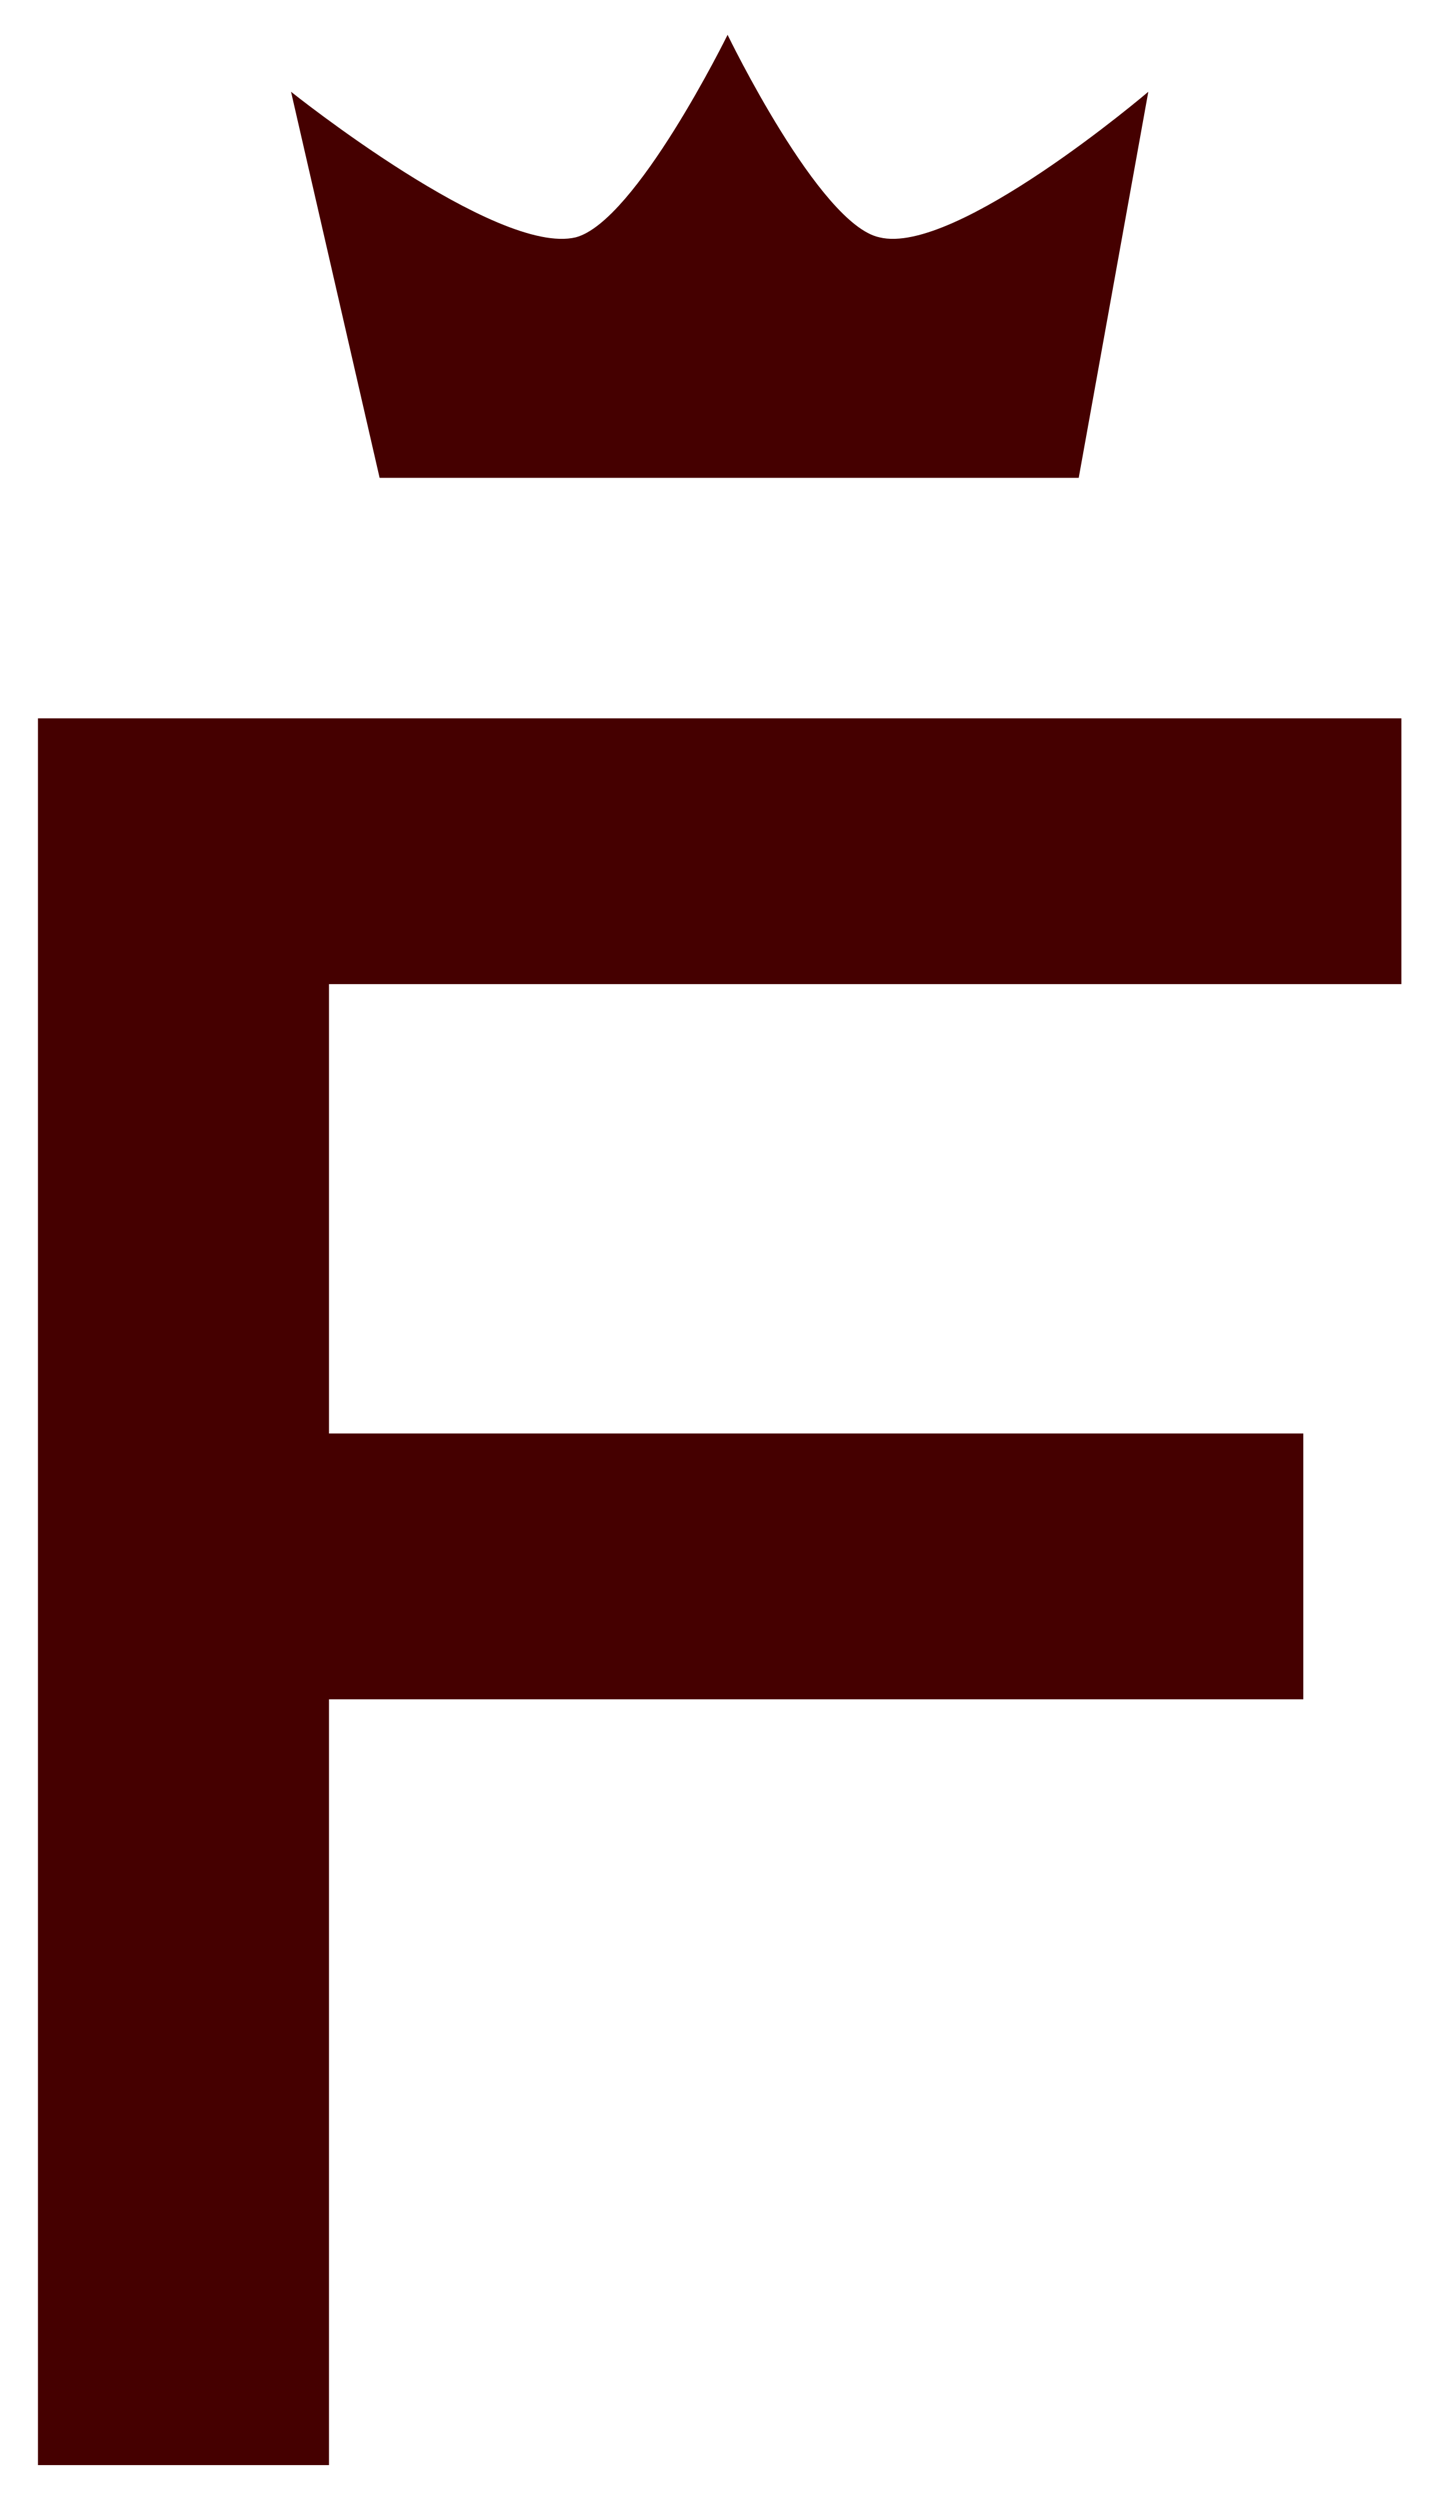 <?xml version="1.0" encoding="UTF-8"?> <svg xmlns="http://www.w3.org/2000/svg" viewBox="1979.546 2460.998 45.9 79" width="45.9" height="79" data-guides="{&quot;vertical&quot;:[],&quot;horizontal&quot;:[]}"><path color="rgb(51, 51, 51)" fill="rgb(224, 173, 173)" font-size-adjust="none" x="-16.1" y="-5.9" class="st1" width="151.5" height="142.5" display="none" id="tSvg8f1b492aae" title="Rectangle 2" fill-opacity="1" stroke="none" stroke-opacity="1" d="M 1920.446 2431.098L 2071.946 2431.098L 2071.946 2573.598L 1920.446 2573.598Z" style="transform: rotate(0deg); transform-origin: 1996.2px 2502.35px;"></path><path fill="rgb(69, 0, 0)" stroke="none" fill-opacity="1" stroke-width="1" stroke-opacity="1" color="rgb(51, 51, 51)" font-size-adjust="none" class="st8" id="tSvg16d355c3c23" title="Path 3" d="M 2007.346 2468.498 C 2005.446 2468.098 2002.546 2462.098 2002.546 2462.098C 2002.546 2462.098 1999.646 2467.998 1997.746 2468.498C 1995.246 2469.098 1988.746 2463.898 1988.746 2463.898C 1989.679 2467.965 1990.612 2472.031 1991.546 2476.098C 1995.212 2476.098 1998.879 2476.098 2002.546 2476.098C 2006.246 2476.098 2009.946 2476.098 2013.646 2476.098C 2014.379 2472.031 2015.112 2467.965 2015.846 2463.898C 2015.846 2463.898 2009.746 2469.098 2007.346 2468.498Z"></path><path fill="rgb(69, 0, 0)" stroke="none" fill-opacity="1" stroke-width="1" stroke-opacity="1" color="rgb(51, 51, 51)" font-size-adjust="none" class="st8" id="tSvge437a7b0fa" title="Path 4" d="M 1980.746 2483.698 C 1995.112 2483.698 2009.479 2483.698 2023.846 2483.698C 2023.846 2486.498 2023.846 2489.298 2023.846 2492.098C 2012.546 2492.098 2001.246 2492.098 1989.946 2492.098C 1989.946 2496.831 1989.946 2501.565 1989.946 2506.298C 2000.212 2506.298 2010.479 2506.298 2020.746 2506.298C 2020.746 2509.098 2020.746 2511.898 2020.746 2514.698C 2010.479 2514.698 2000.212 2514.698 1989.946 2514.698C 1989.946 2522.765 1989.946 2530.831 1989.946 2538.898C 1986.879 2538.898 1983.812 2538.898 1980.746 2538.898C 1980.746 2520.498 1980.746 2502.098 1980.746 2483.698Z"></path><defs></defs></svg> 